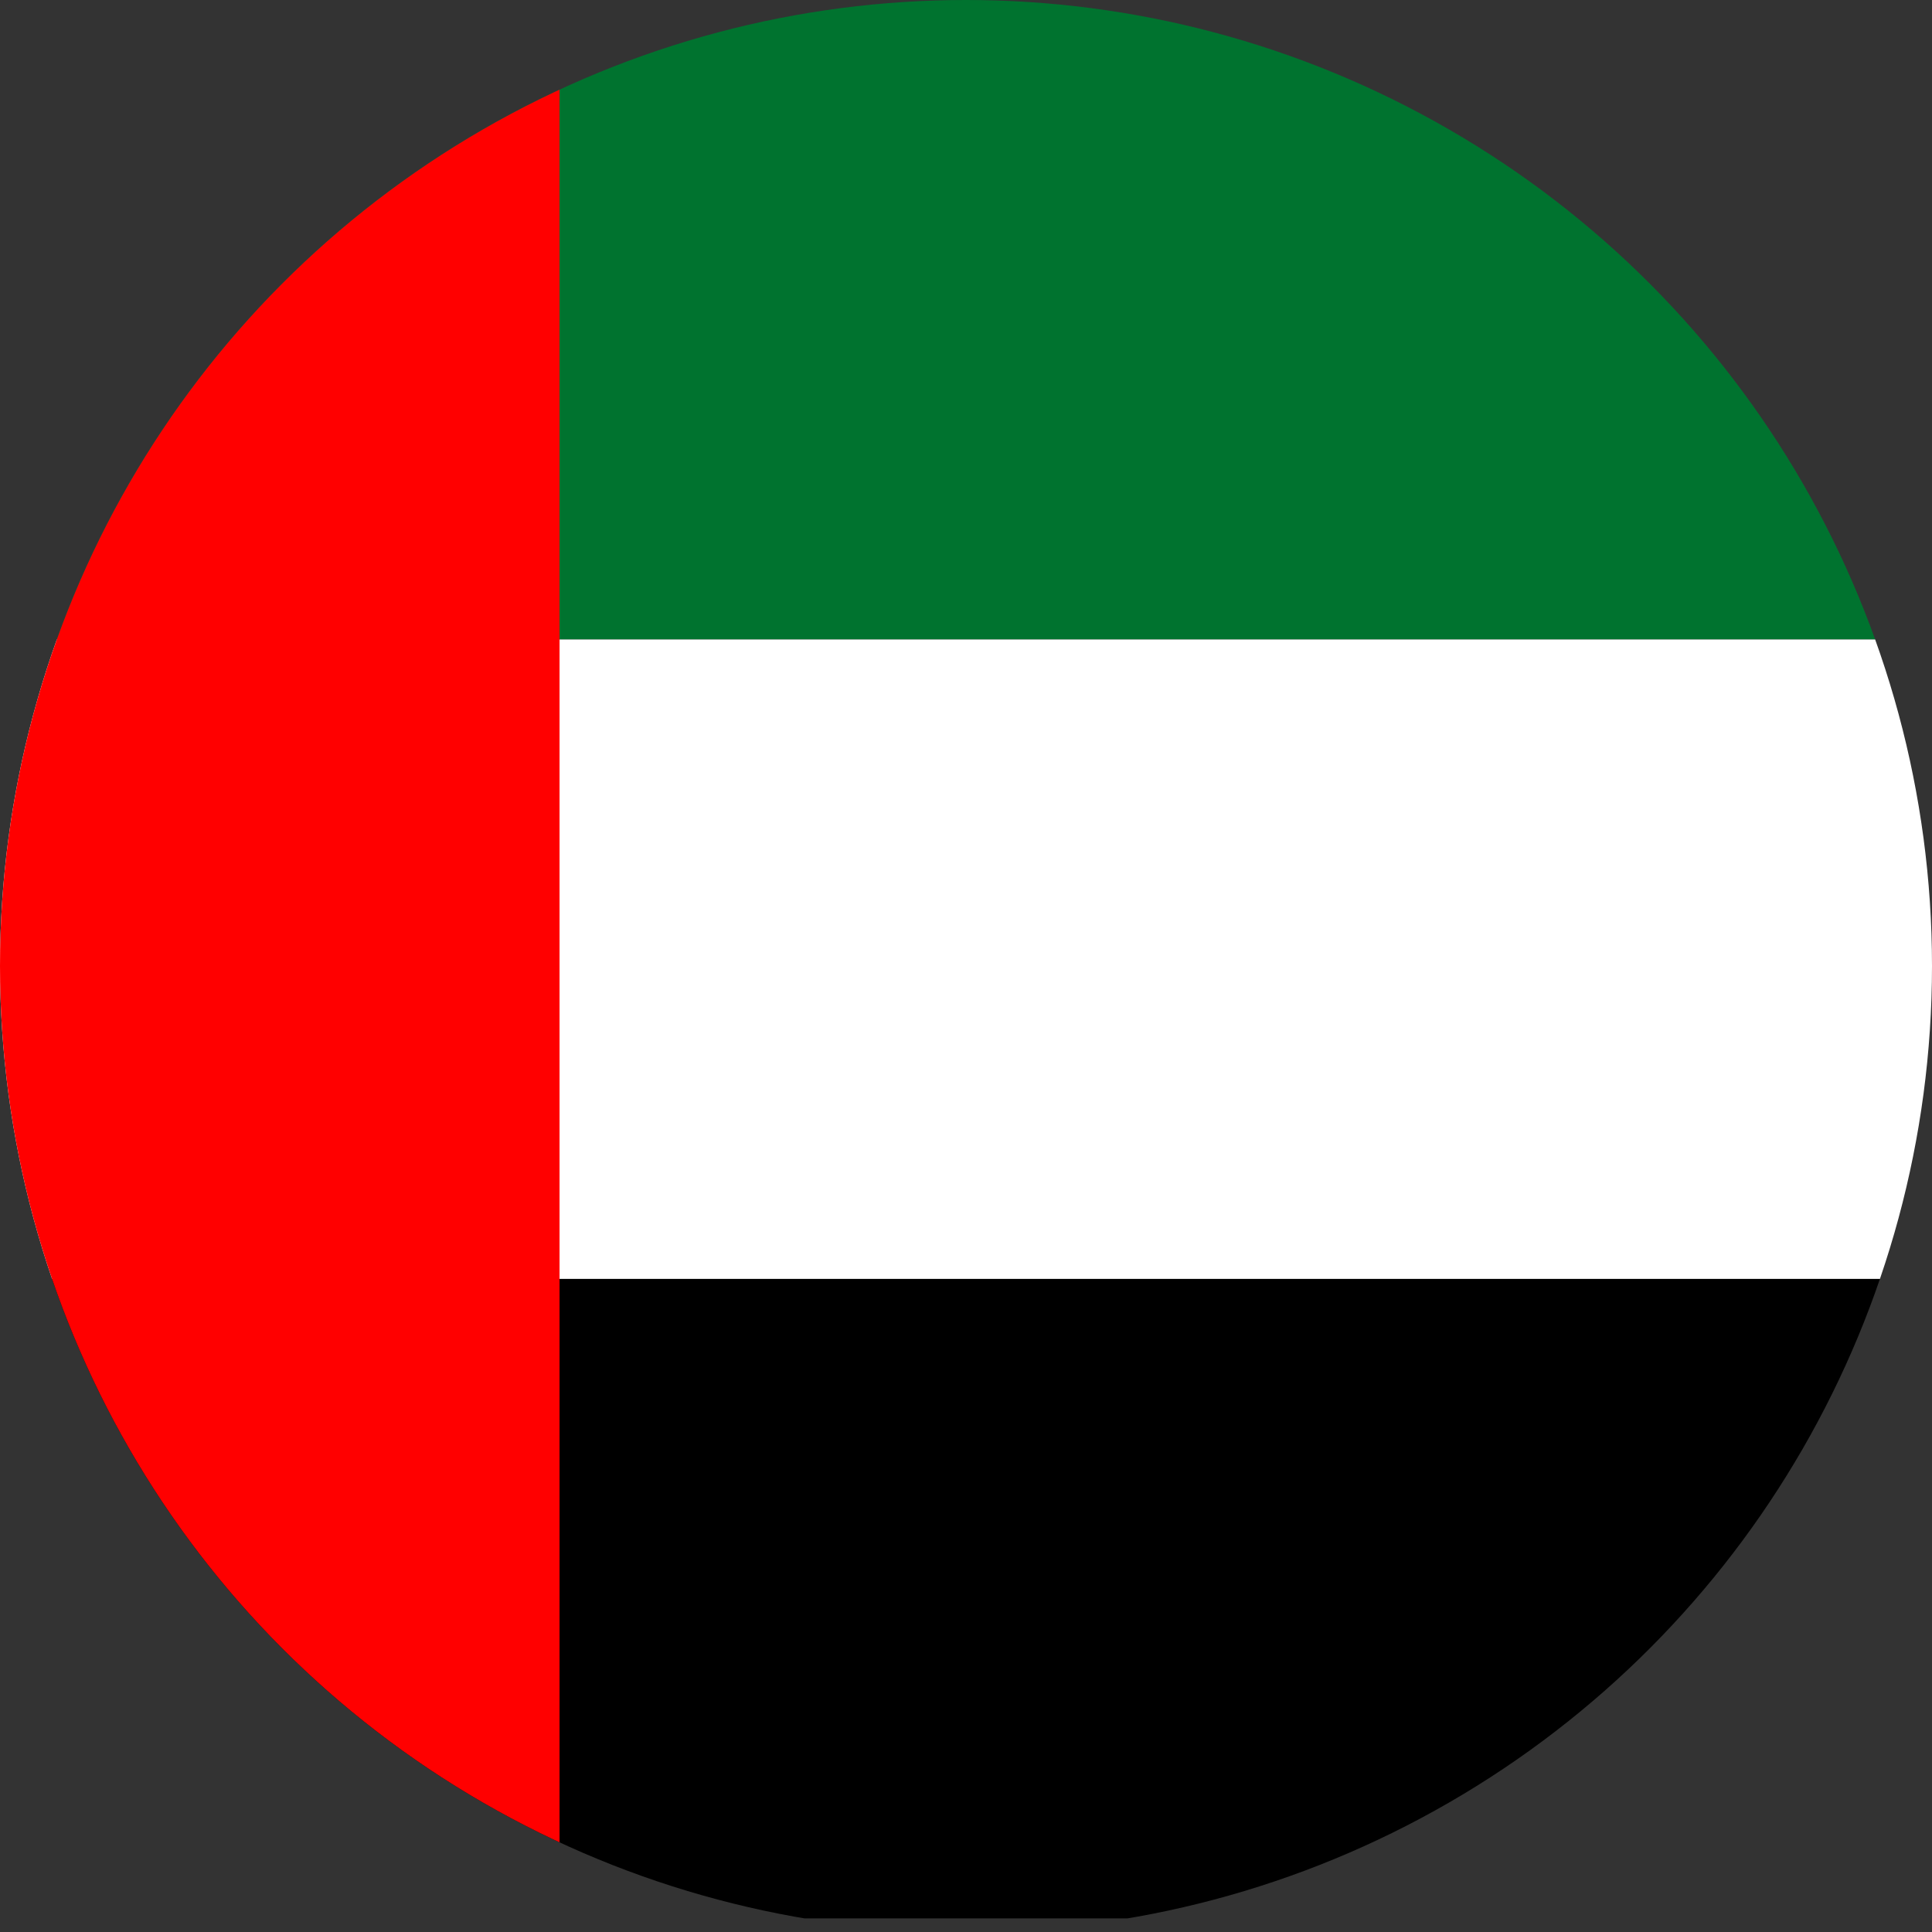 <svg xmlns="http://www.w3.org/2000/svg" xmlns:xlink="http://www.w3.org/1999/xlink" width="71" height="71" viewBox="0 0 71 71">
  <rect x="0" y="0" width="71" height="71" fill="#333333" stroke="none"/>
  <defs>
    <clipPath id="clip-path">
      <circle id="Ellipse_13" data-name="Ellipse 13" cx="35.5" cy="35.5" r="35.5" transform="translate(122 2655)" fill="#fff" stroke="#707070" stroke-width="1"/>
    </clipPath>
  </defs>
  <g id="Mask_Group_11" data-name="Mask Group 11" transform="translate(-122 -2655)" clip-path="url(#clip-path)">
    <g id="_779952169870c4278a8ef43715f60687" data-name="779952169870c4278a8ef43715f60687" transform="translate(110.25 2655)">
      <path id="Path_158" data-name="Path 158" d="M0,0H94V23.5H0Z" fill="#00732f"/>
      <path id="Path_159" data-name="Path 159" d="M0,21.25H94v23.5H0Z" transform="translate(0 2.25)" fill="#fff"/>
      <path id="Path_160" data-name="Path 160" d="M0,42.5H94V66H0Z" transform="translate(0 4.5)"/>
      <path id="Path_161" data-name="Path 161" d="M0,0H32.313V70.5H0Z" fill="red"/>
    </g>
  </g>
</svg>
